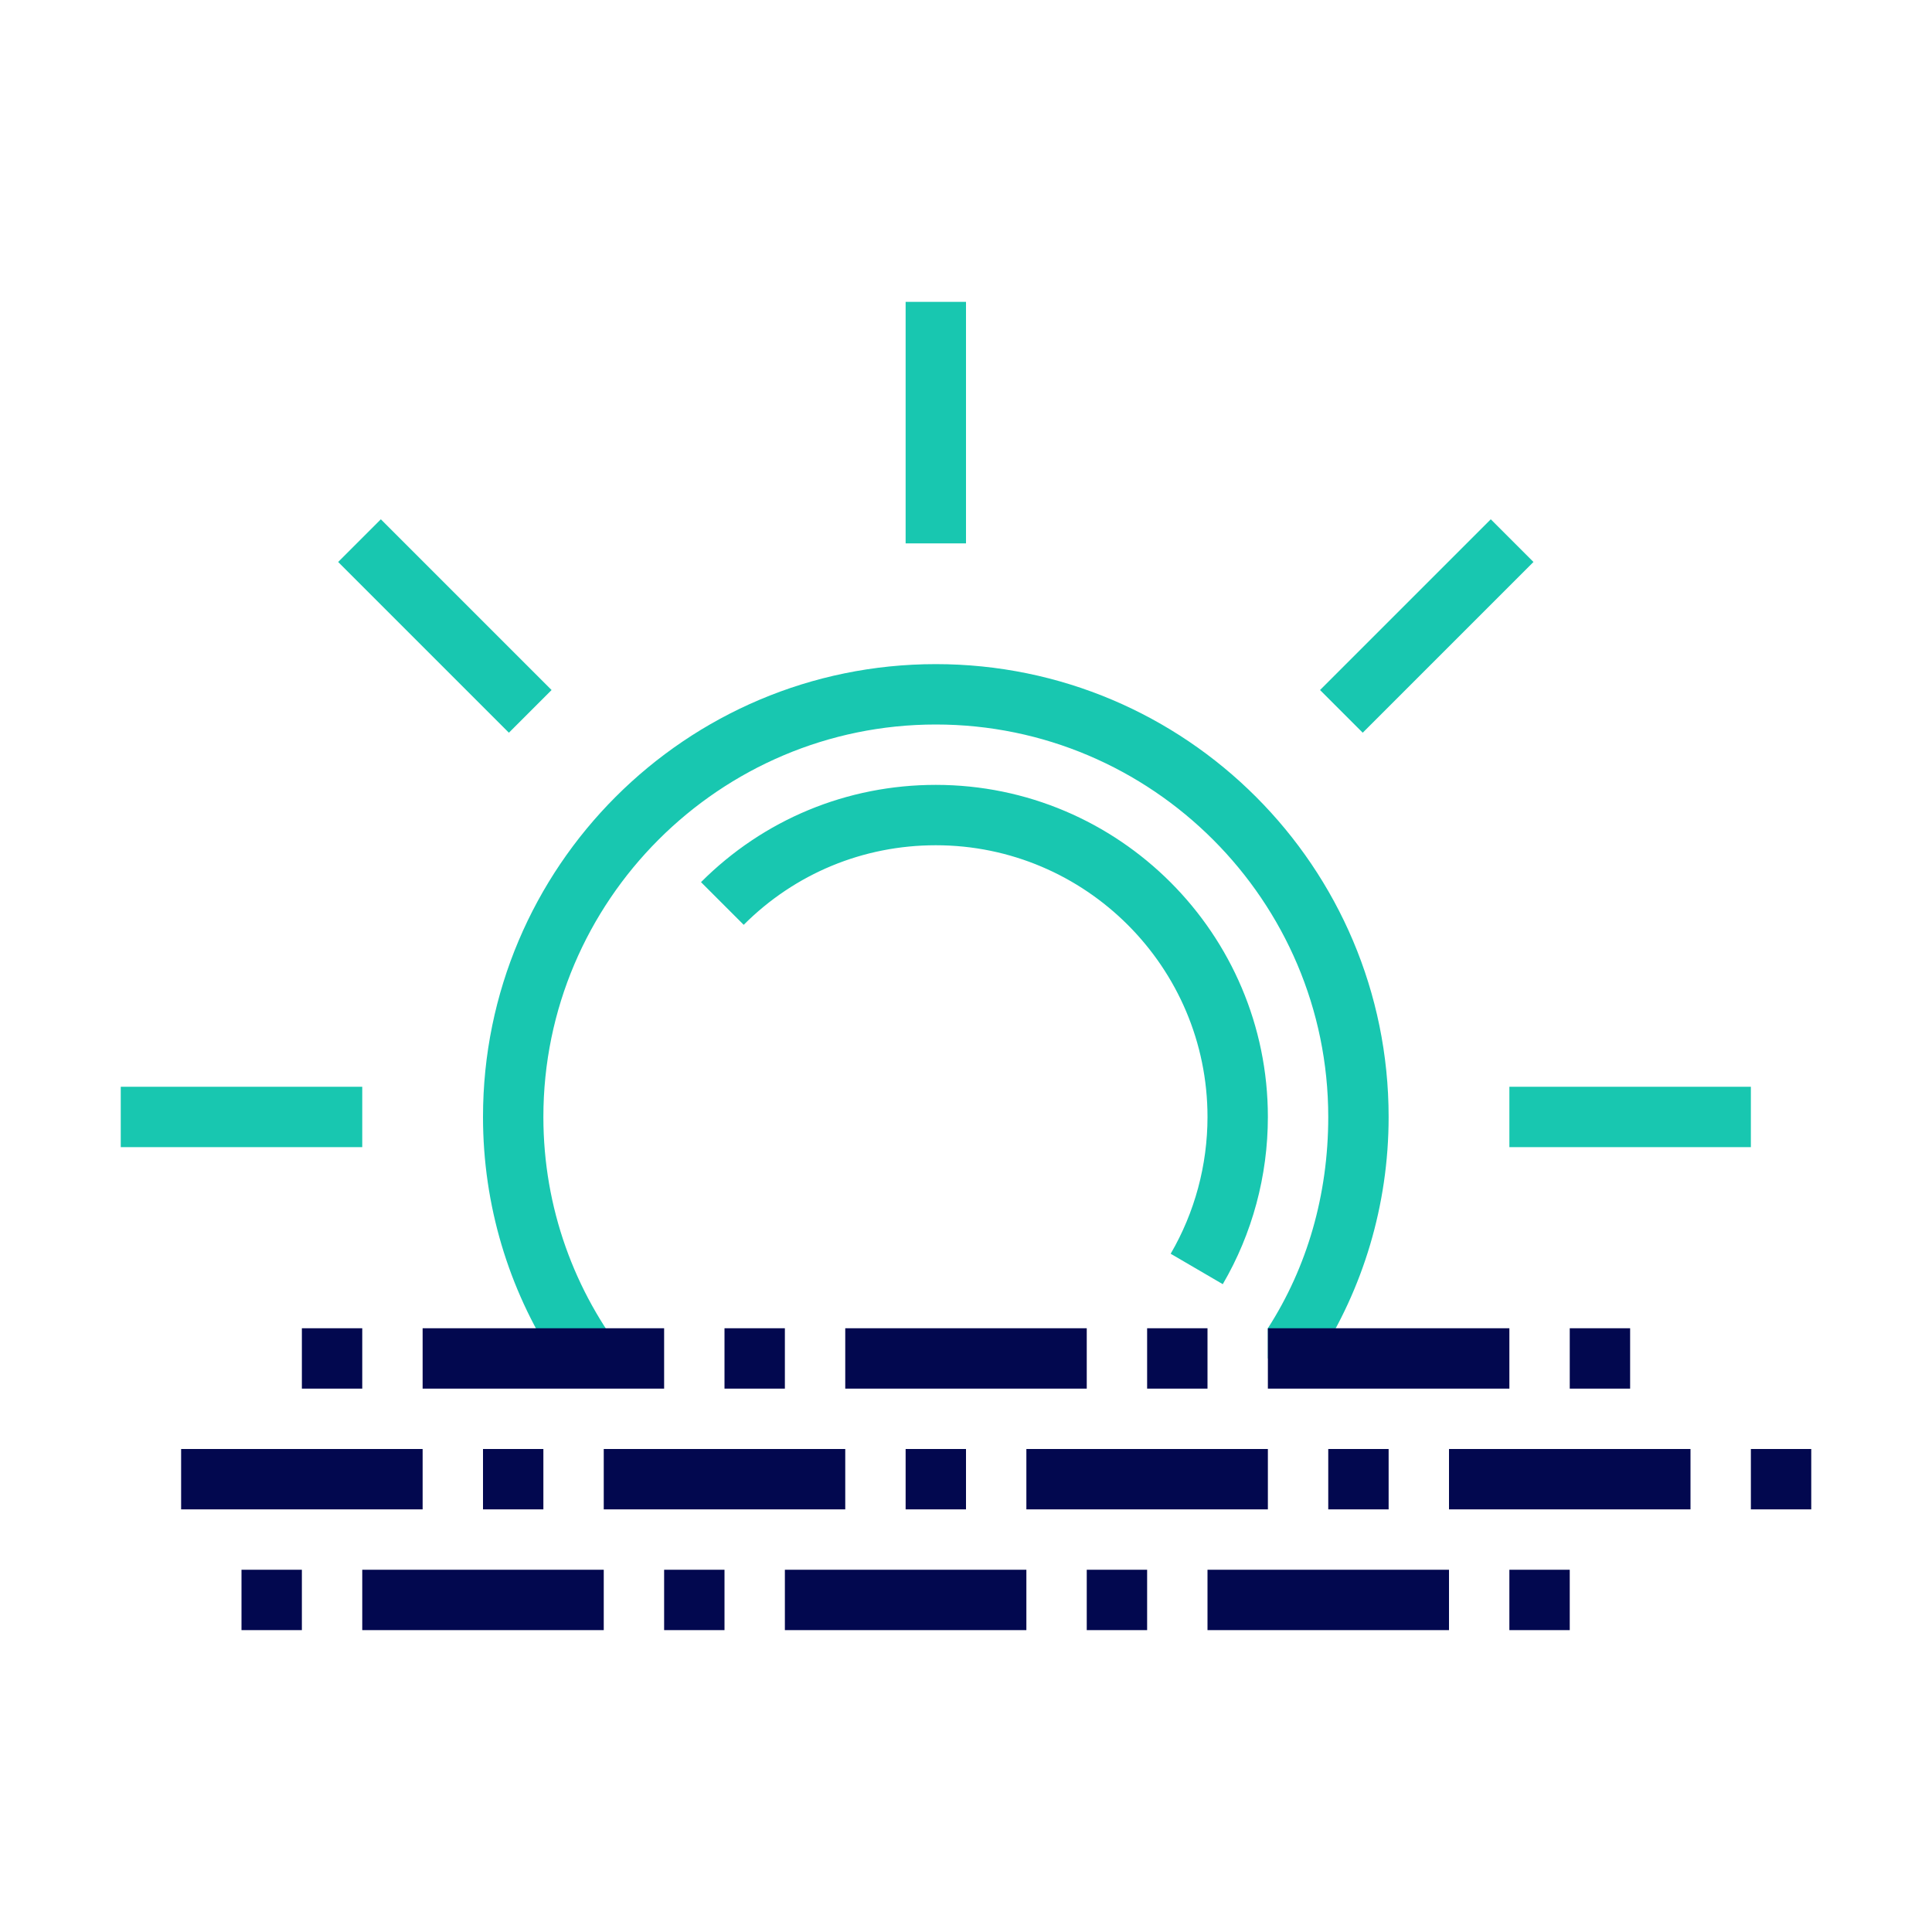 <!DOCTYPE svg PUBLIC "-//W3C//DTD SVG 1.1//EN" "http://www.w3.org/Graphics/SVG/1.1/DTD/svg11.dtd">
<!-- Uploaded to: SVG Repo, www.svgrepo.com, Transformed by: SVG Repo Mixer Tools -->
<svg version="1.1" id="designs" xmlns="http://www.w3.org/2000/svg" xmlns:xlink="http://www.w3.org/1999/xlink" width="800px" height="800px" viewBox="0 0 32 32" xml:space="preserve" fill="#000000">
<g id="SVGRepo_bgCarrier" stroke-width="0"/>
<g id="SVGRepo_tracerCarrier" stroke-linecap="round" stroke-linejoin="round"/>
<g id="SVGRepo_iconCarrier"> <style type="text/css"> .scienceandfiction_een{fill:#02084f;} .scienceandfiction_twee{fill:#18c7b0;} </style> <path class="scienceandfiction_twee" d="M16,5v4h-1V5H16L16,5z M24.692,8.601l-2.828,2.828l0.707,0.707l2.828-2.828L24.692,8.601 L24.692,8.601z M6.308,8.601L5.601,9.308l2.828,2.828l0.707-0.707L6.308,8.601L6.308,8.601z M29,18h-4v1h4V18L29,18z M6,18H2v1h4V18 L6,18z M21,18.5c0-3.032-2.468-5.5-5.5-5.5c-1.47,0-2.851,0.572-3.889,1.611l0.707,0.707C13.167,14.468,14.298,14,15.5,14 c2.481,0,4.5,2.019,4.5,4.5c0,0.798-0.211,1.581-0.61,2.266l0.863,0.504C20.742,20.433,21,19.475,21,18.5z M15.5,11 C11.36,11,8,14.36,8,18.5c0,1.47,0.43,2.85,1.17,4h1.22C9.52,21.4,9,20.01,9,18.5c0-3.58,2.92-6.5,6.5-6.5s6.5,2.92,6.5,6.5 c0,1.29-0.35,2.49-1,3.5v0.5h0.83c0.74-1.15,1.17-2.53,1.17-4C23,14.36,19.64,11,15.5,11z"/> <path class="scienceandfiction_een" d="M11,22v1H7v-1H11L11,22z M18,22h-4v1h4V22L18,22z M13,22h-1v1h1V22L13,22z M6,22H5v1h1V22 L6,22z M27,22h-1v1h1V22L27,22z M25,22h-4v1h4V22L25,22z M20,22h-1v1h1V22L20,22z M10,26H6v1h4V26L10,26z M17,26h-4v1h4V26L17,26z M12,26h-1v1h1V26L12,26z M26,26h-1v1h1V26L26,26z M30,24h-1v1h1V24L30,24z M5,26H4v1h1V26L5,26z M24,26h-4v1h4V26L24,26z M19,26h-1 v1h1V26L19,26z M7,24H3v1h4V24L7,24z M14,24h-4v1h4V24L14,24z M9,24H8v1h1V24L9,24z M23,24h-1v1h1V24L23,24z M21,24h-4v1h4V24L21,24 z M28,24h-4v1h4V24L28,24z M16,24h-1v1h1V24L16,24z"/> </g>
</svg>